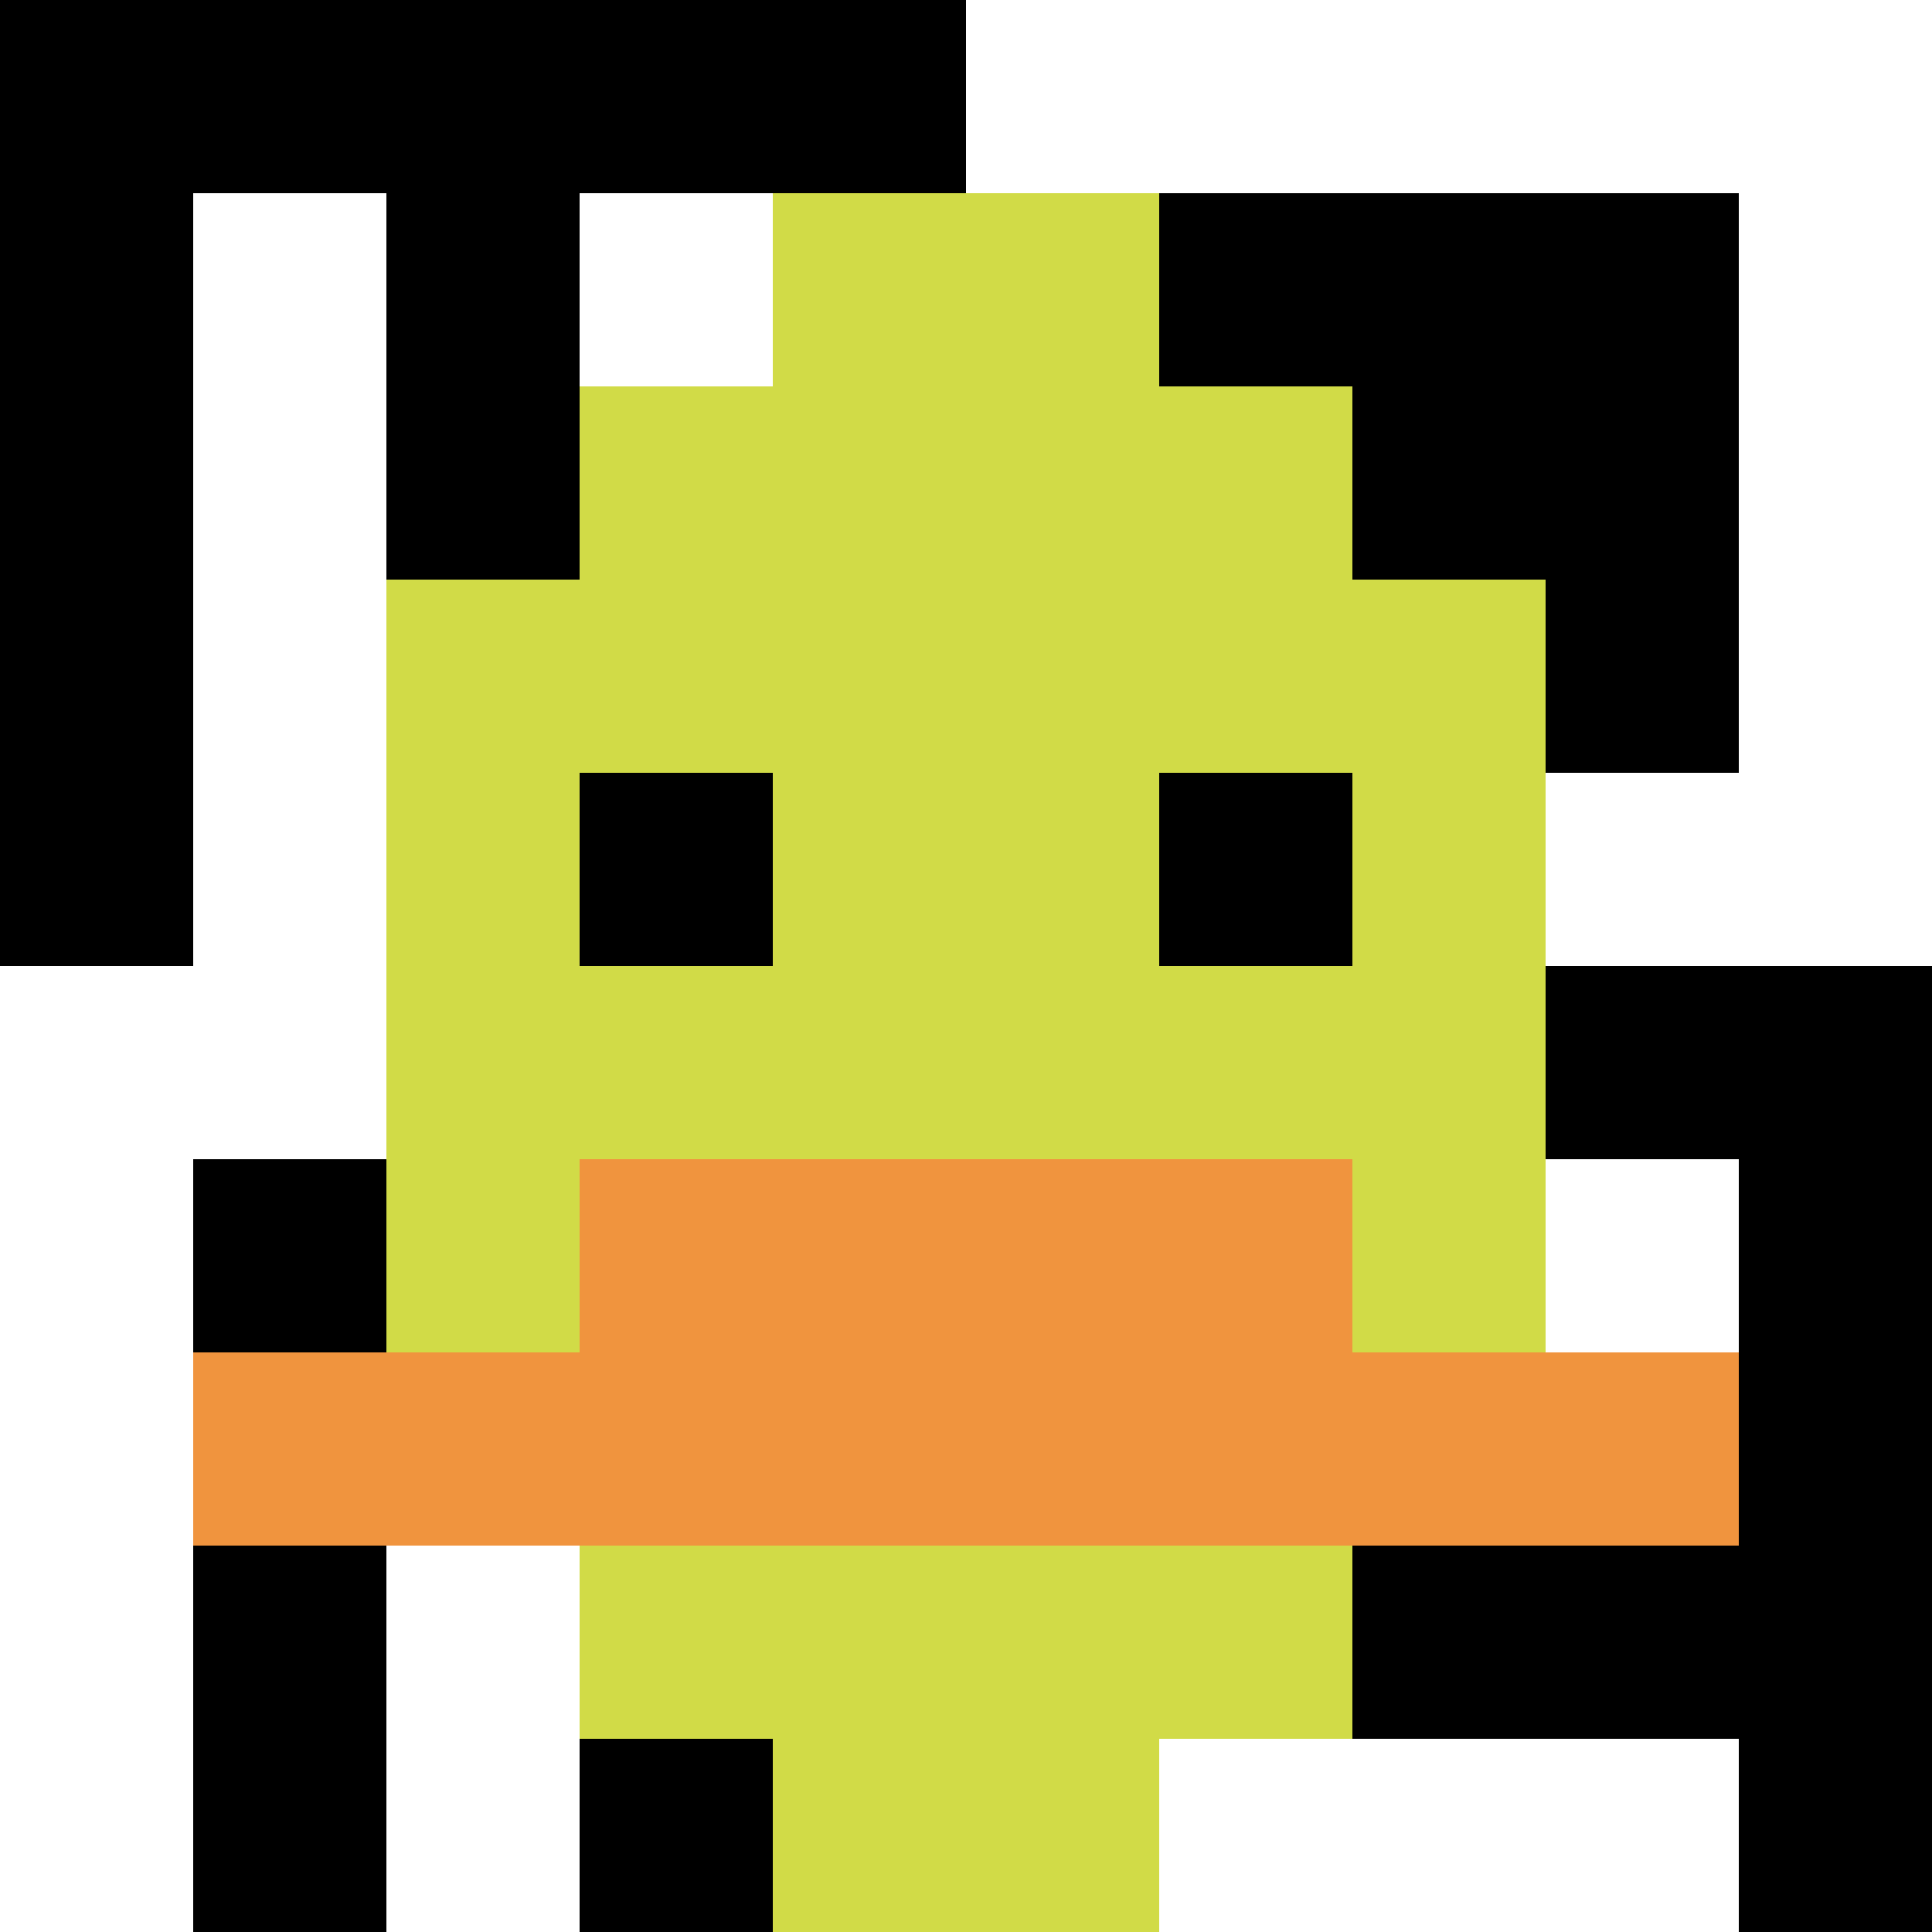 <svg xmlns="http://www.w3.org/2000/svg" version="1.1" width="879" height="879"><title>'goose-pfp-178241' by Dmitri Cherniak</title><desc>seed=178241
backgroundColor=#ffffff
padding=20
innerPadding=0
timeout=500
dimension=1
border=false
Save=function(){return n.handleSave()}
frame=102

Rendered at Sun Sep 15 2024 17:54:52 GMT+0300 (Eastern European Summer Time)
Generated in &lt;1ms
</desc><defs></defs><rect width="100%" height="100%" fill="#ffffff"></rect><g><g id="0-0"><rect x="0" y="0" height="879" width="879" fill="#ffffff"></rect><g><rect id="0-0-0-0-5-1" x="0" y="0" width="439.5" height="87.9" fill="#000000"></rect><rect id="0-0-0-0-1-5" x="0" y="0" width="87.9" height="439.5" fill="#000000"></rect><rect id="0-0-2-0-1-5" x="175.8" y="0" width="87.9" height="439.5" fill="#000000"></rect><rect id="0-0-4-0-1-5" x="351.6" y="0" width="87.9" height="439.5" fill="#000000"></rect><rect id="0-0-6-1-3-3" x="527.4" y="87.9" width="263.7" height="263.7" fill="#000000"></rect><rect id="0-0-1-6-1-4" x="87.9" y="527.4" width="87.9" height="351.6" fill="#000000"></rect><rect id="0-0-3-6-1-4" x="263.7" y="527.4" width="87.9" height="351.6" fill="#000000"></rect><rect id="0-0-5-5-5-1" x="439.5" y="439.5" width="439.5" height="87.9" fill="#000000"></rect><rect id="0-0-5-8-5-1" x="439.5" y="703.2" width="439.5" height="87.9" fill="#000000"></rect><rect id="0-0-5-5-1-5" x="439.5" y="439.5" width="87.9" height="439.5" fill="#000000"></rect><rect id="0-0-9-5-1-5" x="791.1" y="439.5" width="87.9" height="439.5" fill="#000000"></rect></g><g><rect id="0-0-3-2-4-7" x="263.7" y="175.8" width="351.6" height="615.3" fill="#D1DB47"></rect><rect id="0-0-2-3-6-5" x="175.8" y="263.7" width="527.4" height="439.5" fill="#D1DB47"></rect><rect id="0-0-4-8-2-2" x="351.6" y="703.2" width="175.8" height="175.8" fill="#D1DB47"></rect><rect id="0-0-1-7-8-1" x="87.9" y="615.3" width="703.2" height="87.9" fill="#F0943E"></rect><rect id="0-0-3-6-4-2" x="263.7" y="527.4" width="351.6" height="175.8" fill="#F0943E"></rect><rect id="0-0-3-4-1-1" x="263.7" y="351.6" width="87.9" height="87.9" fill="#000000"></rect><rect id="0-0-6-4-1-1" x="527.4" y="351.6" width="87.9" height="87.9" fill="#000000"></rect><rect id="0-0-4-1-2-2" x="351.6" y="87.9" width="175.8" height="175.8" fill="#D1DB47"></rect></g><rect x="0" y="0" stroke="white" stroke-width="0" height="879" width="879" fill="none"></rect></g></g></svg>